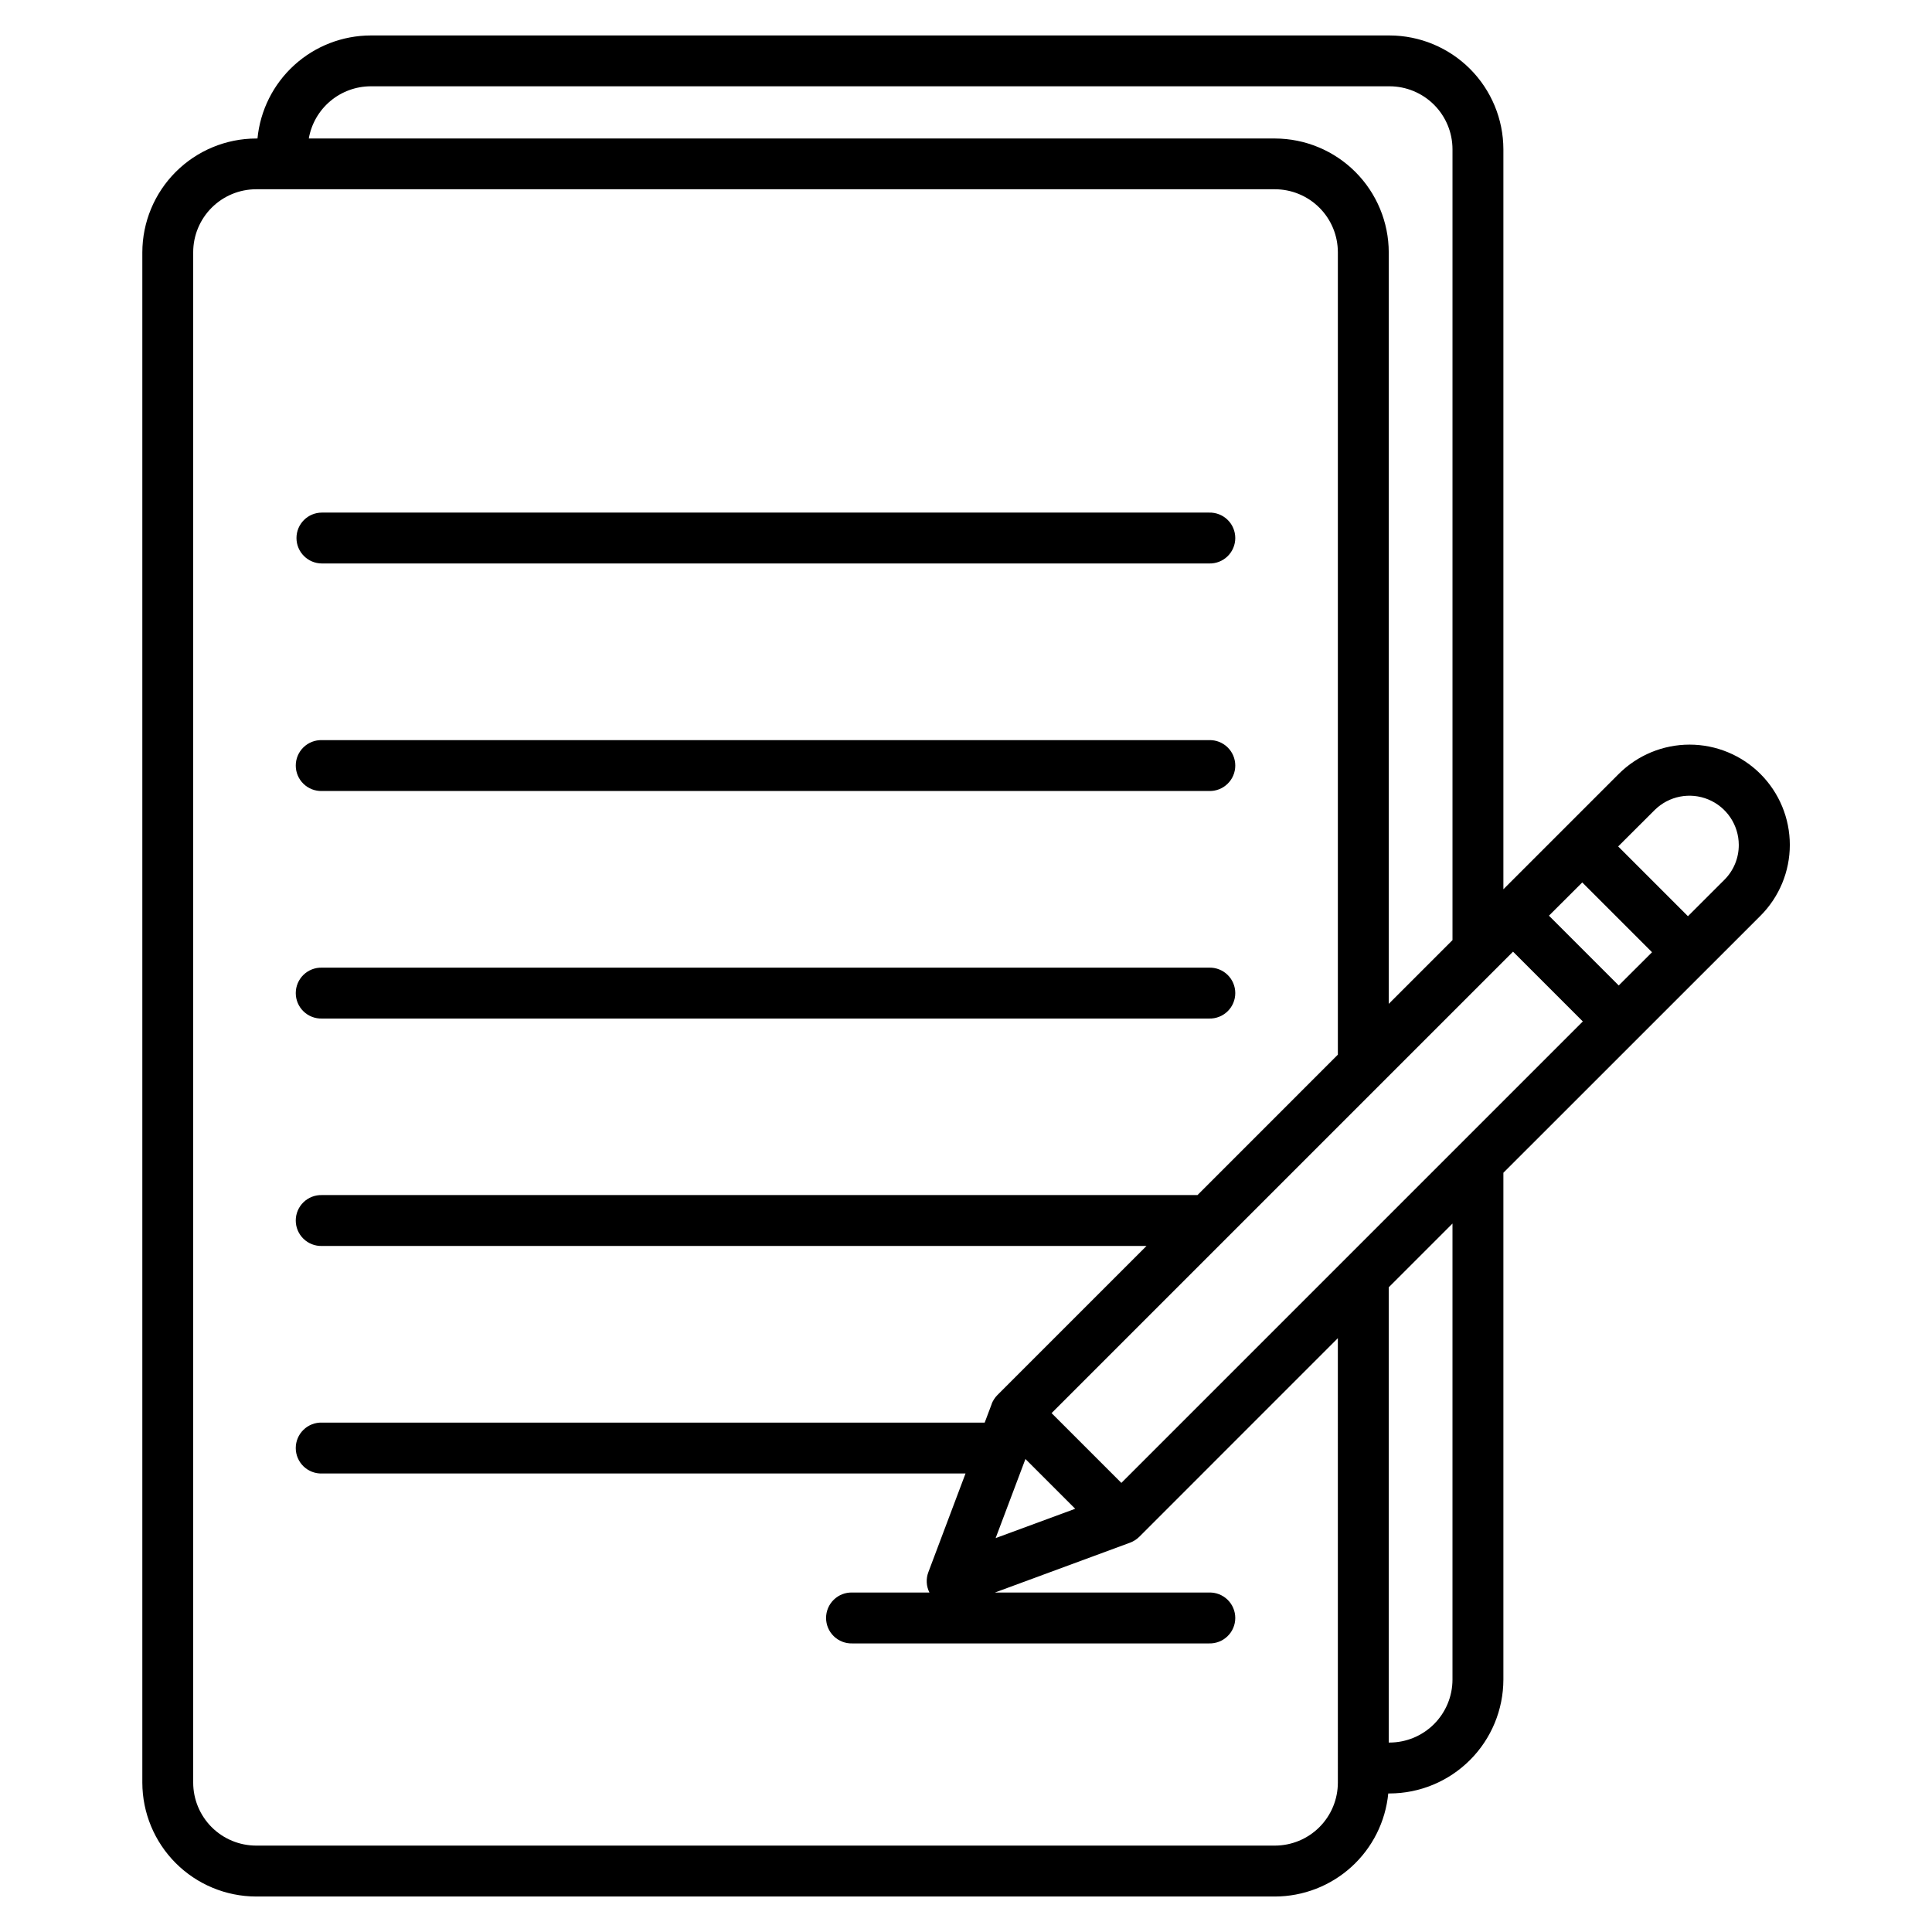 <?xml version="1.0" encoding="UTF-8"?>
<!-- Uploaded to: ICON Repo, www.iconrepo.com, Generator: ICON Repo Mixer Tools -->
<svg fill="#000000" width="800px" height="800px" version="1.1" viewBox="144 144 512 512" xmlns="http://www.w3.org/2000/svg">
 <path d="m222.57 286.58c0.004-3.723 3.023-6.738 6.746-6.738h235.11c1.82-0.051 3.586 0.637 4.891 1.906 1.309 1.27 2.043 3.016 2.043 4.836 0 1.82-0.734 3.566-2.043 4.836-1.305 1.27-3.07 1.957-4.891 1.906h-235.11c-3.723-0.004-6.742-3.019-6.746-6.746zm6.746 67.043h235.11c1.82 0.055 3.586-0.637 4.891-1.906 1.309-1.27 2.043-3.012 2.043-4.836 0-1.82-0.734-3.566-2.043-4.836-1.305-1.27-3.07-1.957-4.891-1.906h-235.11c-1.82-0.051-3.586 0.637-4.891 1.906-1.309 1.27-2.043 3.016-2.043 4.836 0 1.824 0.734 3.566 2.043 4.836 1.305 1.27 3.07 1.961 4.891 1.906zm0 60.297 235.11 0.004c1.82 0.051 3.586-0.637 4.891-1.906 1.309-1.27 2.043-3.016 2.043-4.836 0-1.824-0.734-3.566-2.043-4.84-1.305-1.27-3.07-1.957-4.891-1.906h-235.11c-1.82-0.051-3.586 0.637-4.891 1.906-1.309 1.273-2.043 3.016-2.043 4.84 0 1.82 0.734 3.566 2.043 4.836 1.305 1.27 3.07 1.957 4.891 1.906zm381.23-27.238-68.133 68.113v134.32c-0.016 7.996-3.199 15.664-8.852 21.316-5.656 5.656-13.32 8.84-21.316 8.855h-0.34c-0.727 7.469-4.199 14.398-9.754 19.449-5.551 5.047-12.781 7.848-20.285 7.863h-269.98c-7.996-0.016-15.66-3.199-21.316-8.855-5.652-5.656-8.836-13.32-8.852-21.316v-405.55c0.016-7.996 3.199-15.66 8.852-21.316 5.656-5.656 13.32-8.84 21.316-8.855h0.348c0.723-7.465 4.195-14.398 9.746-19.445s12.781-7.852 20.285-7.863h269.98c7.996 0.016 15.66 3.199 21.316 8.852 5.652 5.656 8.836 13.32 8.852 21.316v196.1l30.551-30.547c4.984-4.981 11.738-7.781 18.785-7.785 7.047 0 13.805 2.797 18.789 7.777 4.981 4.984 7.781 11.738 7.785 18.785 0 7.047-2.797 13.805-7.777 18.789zm-28.738 9.668-18.492-18.492-8.828 8.809 18.492 18.492zm-18.344 18.344-18.492-18.492-122.29 122.29 18.492 18.492zm-155.61 136.92 21.086-7.773-13.188-13.188zm-182.02-370.91h256.03c7.996 0.016 15.66 3.199 21.316 8.855s8.84 13.32 8.855 21.316v199.16l16.891-16.891v-209.59c-0.004-4.422-1.766-8.664-4.891-11.793-3.129-3.125-7.371-4.887-11.793-4.891h-269.98c-3.926 0.008-7.727 1.395-10.73 3.926-3.004 2.527-5.019 6.031-5.695 9.898zm272.71 317.93-52.629 52.637-0.129 0.113c-0.133 0.129-0.266 0.25-0.402 0.359l-0.137 0.102c-0.145 0.113-0.293 0.223-0.441 0.316l-0.152 0.09v-0.004c-0.148 0.098-0.305 0.184-0.461 0.262l-0.176 0.086-0.465 0.203-0.07 0.027-35.828 13.215 56.77-0.004c1.82-0.051 3.586 0.637 4.891 1.906 1.309 1.27 2.043 3.016 2.043 4.836 0 1.824-0.734 3.566-2.043 4.836-1.305 1.273-3.07 1.961-4.891 1.91h-94.574c-1.82 0.051-3.582-0.637-4.891-1.91-1.305-1.27-2.043-3.012-2.043-4.836 0-1.82 0.738-3.566 2.043-4.836 1.309-1.27 3.07-1.957 4.891-1.906h20.457c-0.844-1.676-0.949-3.629-0.285-5.387l9.852-26.156h-170.56c-1.82 0.051-3.586-0.637-4.891-1.906-1.309-1.27-2.043-3.016-2.043-4.836 0-1.824 0.734-3.566 2.043-4.836 1.305-1.273 3.07-1.961 4.891-1.91h175.64l1.855-4.918v-0.059c0.062-0.16 0.137-0.316 0.211-0.477l0.07-0.148c0.09-0.176 0.188-0.34 0.293-0.504l0.059-0.102-0.004 0.004c0.109-0.168 0.227-0.332 0.352-0.488l0.062-0.086c0.113-0.137 0.227-0.266 0.352-0.391 0.043-0.043 0.078-0.094 0.121-0.137l39.508-39.504h-218.52c-1.82 0.051-3.586-0.637-4.891-1.906-1.309-1.273-2.043-3.016-2.043-4.84 0-1.82 0.734-3.566 2.043-4.836 1.305-1.27 3.07-1.957 4.891-1.906h232.03l37.203-37.207v-212.66c-0.004-4.426-1.762-8.664-4.891-11.793-3.129-3.129-7.371-4.887-11.793-4.891h-269.98c-4.422 0.004-8.664 1.762-11.793 4.891-3.125 3.129-4.887 7.367-4.891 11.793v405.58c0.004 4.422 1.766 8.664 4.891 11.793 3.129 3.129 7.371 4.887 11.793 4.891h269.98c4.422-0.004 8.664-1.762 11.793-4.891s4.887-7.371 4.891-11.793zm30.379-30.379-16.891 16.891v120.65h0.207c4.422-0.004 8.664-1.762 11.793-4.891 3.125-3.129 4.887-7.367 4.891-11.793zm75.871-100.36c-0.02-5.266-3.199-10.008-8.062-12.023-4.863-2.019-10.465-0.922-14.211 2.781l-9.688 9.664 18.488 18.492 9.672-9.664c2.453-2.453 3.82-5.785 3.801-9.25z"/>
</svg>
